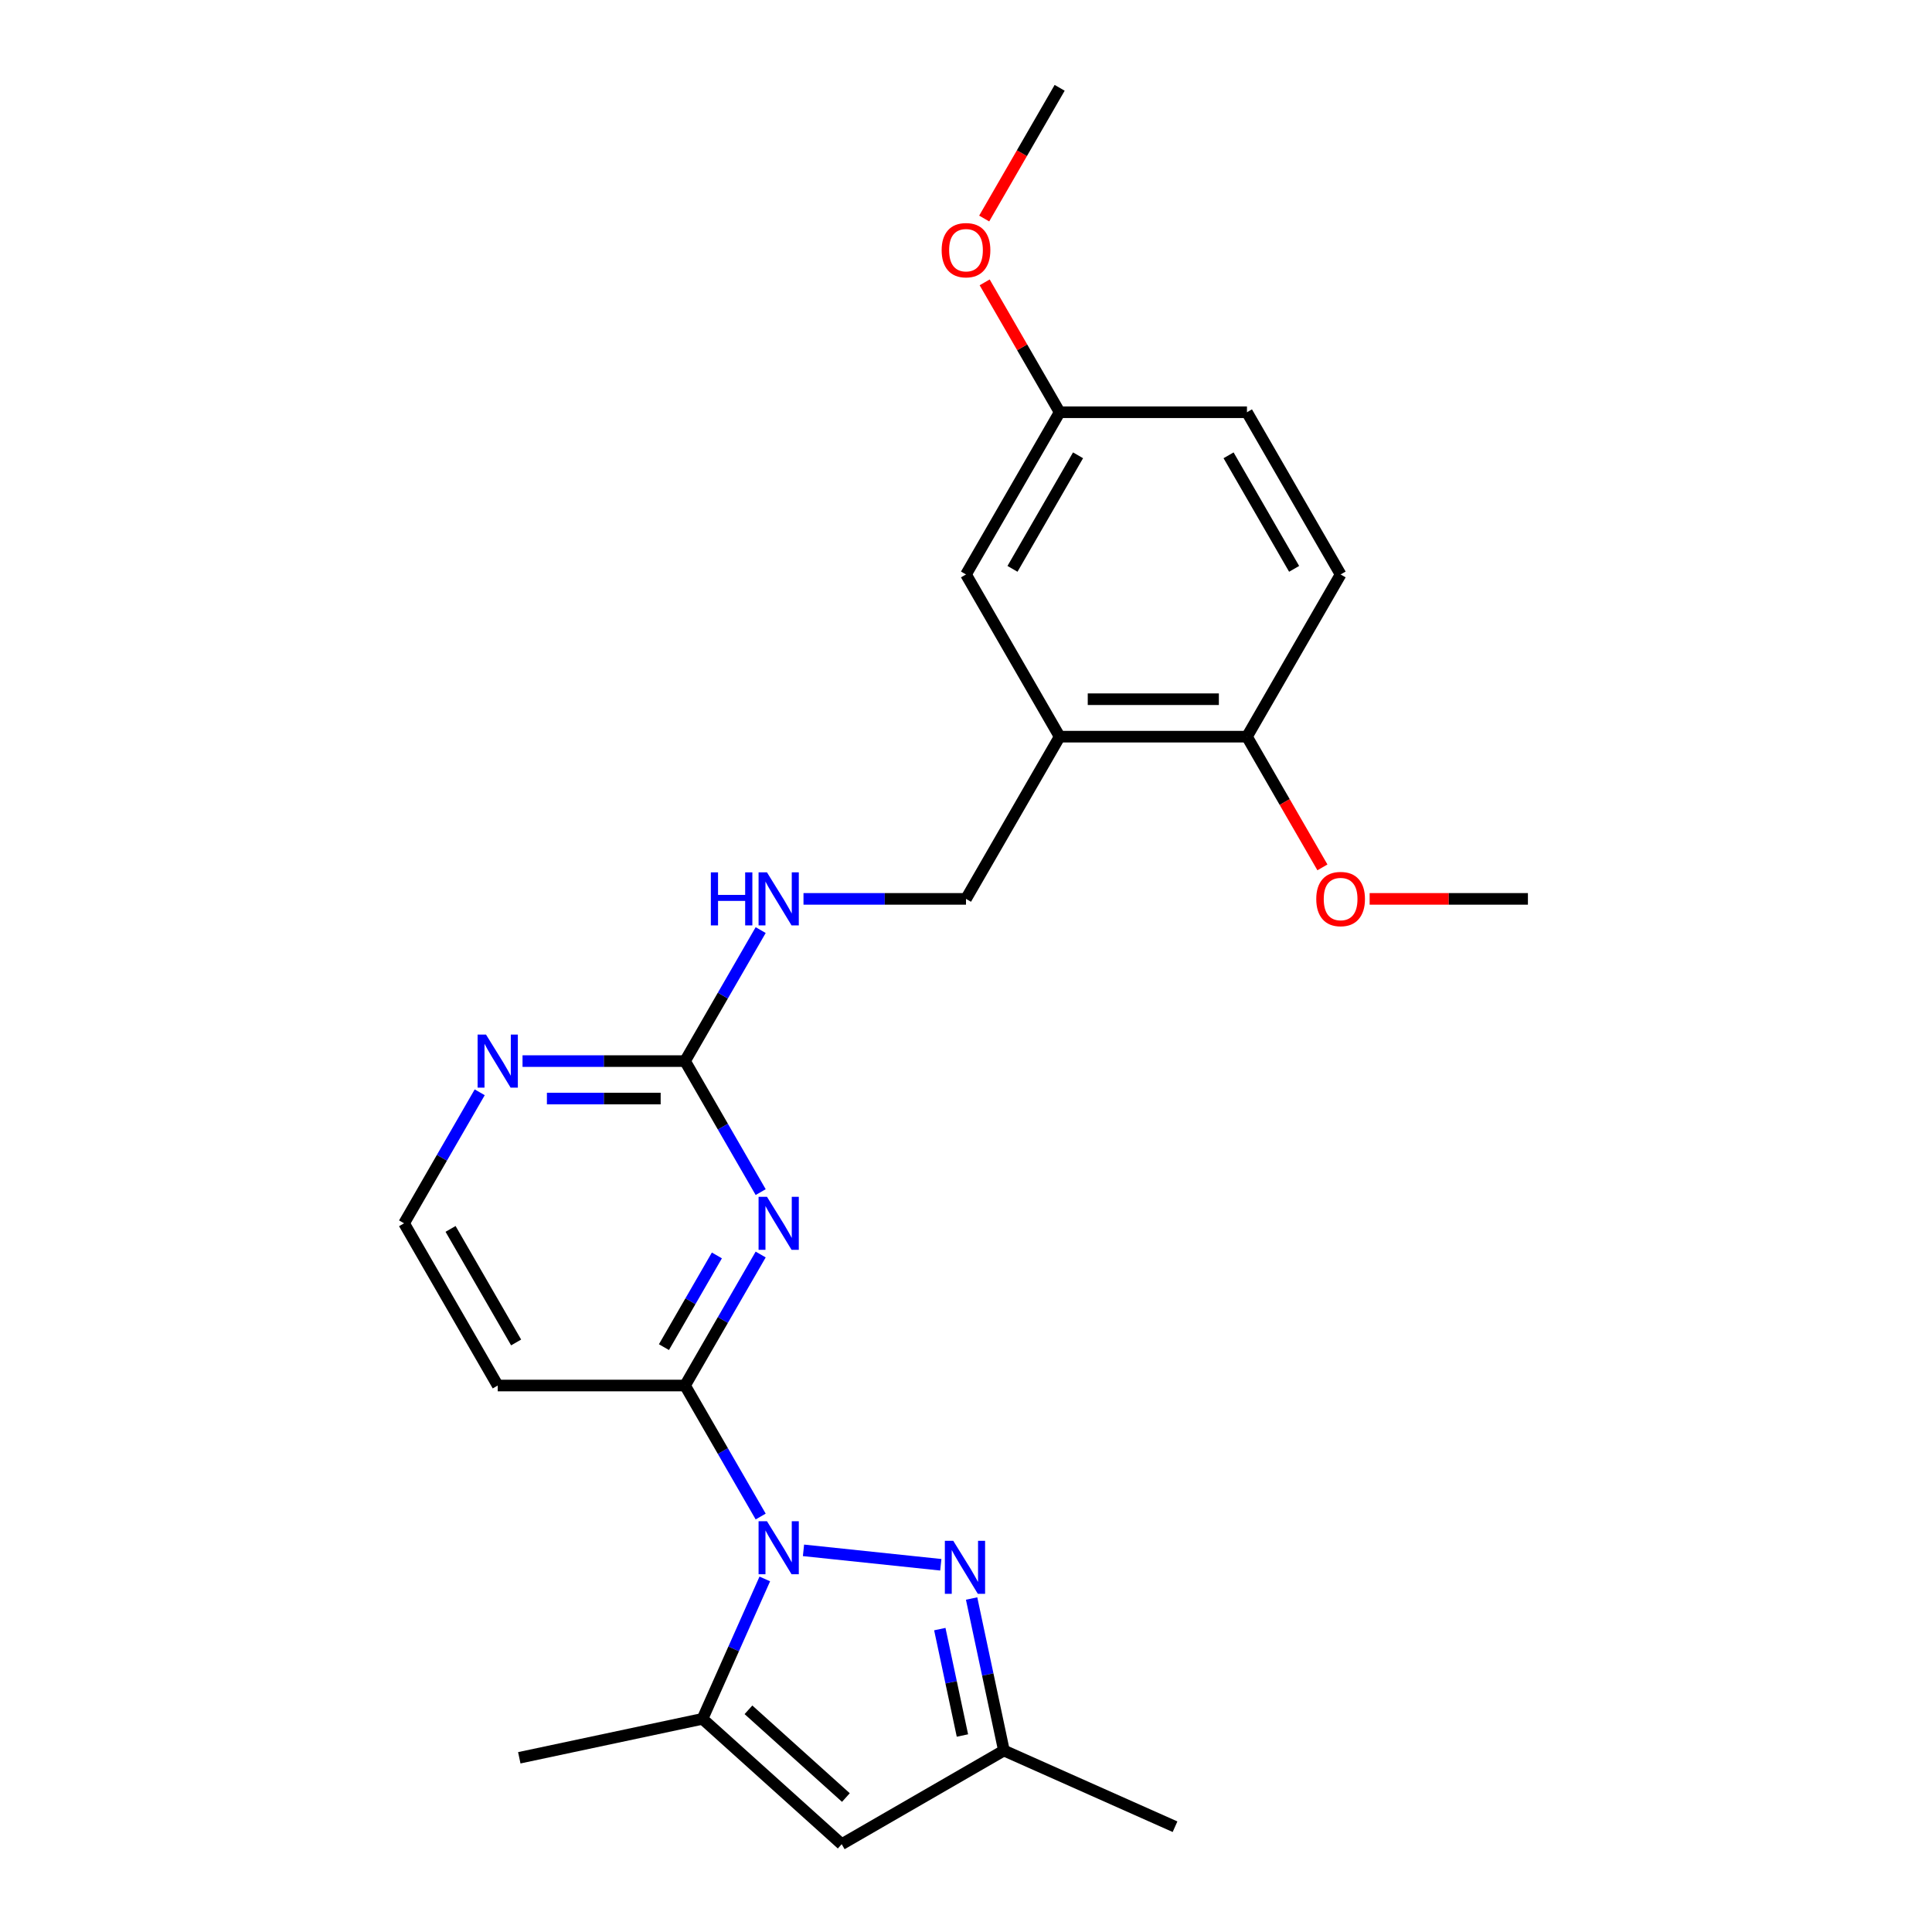 <?xml version='1.0' encoding='iso-8859-1'?>
<svg version='1.1' baseProfile='full'
              xmlns='http://www.w3.org/2000/svg'
                      xmlns:rdkit='http://www.rdkit.org/xml'
                      xmlns:xlink='http://www.w3.org/1999/xlink'
                  xml:space='preserve'
width='1000px' height='1000px' viewBox='0 0 1000 1000'>
<!-- END OF HEADER -->
<rect style='opacity:1.0;fill:#FFFFFF;stroke:none' width='1000' height='1000' x='0' y='0'> </rect>
<path class='bond-1' d='M 393.725,784.953 L 374.15,751.048' style='fill:none;fill-rule:evenodd;stroke:#0000FF;stroke-width:6px;stroke-linecap:butt;stroke-linejoin:miter;stroke-opacity:1' />
<path class='bond-1' d='M 374.15,751.048 L 354.575,717.144' style='fill:none;fill-rule:evenodd;stroke:#000000;stroke-width:6px;stroke-linecap:butt;stroke-linejoin:miter;stroke-opacity:1' />
<path class='bond-2' d='M 415.886,802.454 L 486.955,809.924' style='fill:none;fill-rule:evenodd;stroke:#0000FF;stroke-width:6px;stroke-linecap:butt;stroke-linejoin:miter;stroke-opacity:1' />
<path class='bond-3' d='M 395.859,817.257 L 379.738,853.465' style='fill:none;fill-rule:evenodd;stroke:#0000FF;stroke-width:6px;stroke-linecap:butt;stroke-linejoin:miter;stroke-opacity:1' />
<path class='bond-3' d='M 379.738,853.465 L 363.617,889.673' style='fill:none;fill-rule:evenodd;stroke:#000000;stroke-width:6px;stroke-linecap:butt;stroke-linejoin:miter;stroke-opacity:1' />
<path class='bond-0' d='M 393.725,649.335 L 374.15,683.239' style='fill:none;fill-rule:evenodd;stroke:#0000FF;stroke-width:6px;stroke-linecap:butt;stroke-linejoin:miter;stroke-opacity:1' />
<path class='bond-0' d='M 374.15,683.239 L 354.575,717.144' style='fill:none;fill-rule:evenodd;stroke:#000000;stroke-width:6px;stroke-linecap:butt;stroke-linejoin:miter;stroke-opacity:1' />
<path class='bond-0' d='M 371.06,649.811 L 357.358,673.544' style='fill:none;fill-rule:evenodd;stroke:#0000FF;stroke-width:6px;stroke-linecap:butt;stroke-linejoin:miter;stroke-opacity:1' />
<path class='bond-0' d='M 357.358,673.544 L 343.655,697.277' style='fill:none;fill-rule:evenodd;stroke:#000000;stroke-width:6px;stroke-linecap:butt;stroke-linejoin:miter;stroke-opacity:1' />
<path class='bond-5' d='M 393.725,617.031 L 374.15,583.126' style='fill:none;fill-rule:evenodd;stroke:#0000FF;stroke-width:6px;stroke-linecap:butt;stroke-linejoin:miter;stroke-opacity:1' />
<path class='bond-5' d='M 374.15,583.126 L 354.575,549.222' style='fill:none;fill-rule:evenodd;stroke:#000000;stroke-width:6px;stroke-linecap:butt;stroke-linejoin:miter;stroke-opacity:1' />
<path class='bond-10' d='M 354.575,717.144 L 257.625,717.144' style='fill:none;fill-rule:evenodd;stroke:#000000;stroke-width:6px;stroke-linecap:butt;stroke-linejoin:miter;stroke-opacity:1' />
<path class='bond-6' d='M 502.902,827.391 L 511.264,866.731' style='fill:none;fill-rule:evenodd;stroke:#0000FF;stroke-width:6px;stroke-linecap:butt;stroke-linejoin:miter;stroke-opacity:1' />
<path class='bond-6' d='M 511.264,866.731 L 519.626,906.07' style='fill:none;fill-rule:evenodd;stroke:#000000;stroke-width:6px;stroke-linecap:butt;stroke-linejoin:miter;stroke-opacity:1' />
<path class='bond-6' d='M 486.444,843.224 L 492.298,870.762' style='fill:none;fill-rule:evenodd;stroke:#0000FF;stroke-width:6px;stroke-linecap:butt;stroke-linejoin:miter;stroke-opacity:1' />
<path class='bond-6' d='M 492.298,870.762 L 498.151,898.3' style='fill:none;fill-rule:evenodd;stroke:#000000;stroke-width:6px;stroke-linecap:butt;stroke-linejoin:miter;stroke-opacity:1' />
<path class='bond-4' d='M 363.617,889.673 L 435.665,954.545' style='fill:none;fill-rule:evenodd;stroke:#000000;stroke-width:6px;stroke-linecap:butt;stroke-linejoin:miter;stroke-opacity:1' />
<path class='bond-4' d='M 387.399,884.994 L 437.832,930.405' style='fill:none;fill-rule:evenodd;stroke:#000000;stroke-width:6px;stroke-linecap:butt;stroke-linejoin:miter;stroke-opacity:1' />
<path class='bond-18' d='M 363.617,889.673 L 268.785,909.83' style='fill:none;fill-rule:evenodd;stroke:#000000;stroke-width:6px;stroke-linecap:butt;stroke-linejoin:miter;stroke-opacity:1' />
<path class='bond-24' d='M 435.665,954.545 L 519.626,906.07' style='fill:none;fill-rule:evenodd;stroke:#000000;stroke-width:6px;stroke-linecap:butt;stroke-linejoin:miter;stroke-opacity:1' />
<path class='bond-9' d='M 354.575,549.222 L 374.15,515.317' style='fill:none;fill-rule:evenodd;stroke:#000000;stroke-width:6px;stroke-linecap:butt;stroke-linejoin:miter;stroke-opacity:1' />
<path class='bond-9' d='M 374.15,515.317 L 393.725,481.412' style='fill:none;fill-rule:evenodd;stroke:#0000FF;stroke-width:6px;stroke-linecap:butt;stroke-linejoin:miter;stroke-opacity:1' />
<path class='bond-25' d='M 354.575,549.222 L 312.518,549.222' style='fill:none;fill-rule:evenodd;stroke:#000000;stroke-width:6px;stroke-linecap:butt;stroke-linejoin:miter;stroke-opacity:1' />
<path class='bond-25' d='M 312.518,549.222 L 270.461,549.222' style='fill:none;fill-rule:evenodd;stroke:#0000FF;stroke-width:6px;stroke-linecap:butt;stroke-linejoin:miter;stroke-opacity:1' />
<path class='bond-25' d='M 341.958,568.612 L 312.518,568.612' style='fill:none;fill-rule:evenodd;stroke:#000000;stroke-width:6px;stroke-linecap:butt;stroke-linejoin:miter;stroke-opacity:1' />
<path class='bond-25' d='M 312.518,568.612 L 283.078,568.612' style='fill:none;fill-rule:evenodd;stroke:#0000FF;stroke-width:6px;stroke-linecap:butt;stroke-linejoin:miter;stroke-opacity:1' />
<path class='bond-21' d='M 519.626,906.07 L 608.194,945.504' style='fill:none;fill-rule:evenodd;stroke:#000000;stroke-width:6px;stroke-linecap:butt;stroke-linejoin:miter;stroke-opacity:1' />
<path class='bond-7' d='M 548.475,381.299 L 500,465.26' style='fill:none;fill-rule:evenodd;stroke:#000000;stroke-width:6px;stroke-linecap:butt;stroke-linejoin:miter;stroke-opacity:1' />
<path class='bond-11' d='M 548.475,381.299 L 645.425,381.299' style='fill:none;fill-rule:evenodd;stroke:#000000;stroke-width:6px;stroke-linecap:butt;stroke-linejoin:miter;stroke-opacity:1' />
<path class='bond-11' d='M 563.017,361.909 L 630.882,361.909' style='fill:none;fill-rule:evenodd;stroke:#000000;stroke-width:6px;stroke-linecap:butt;stroke-linejoin:miter;stroke-opacity:1' />
<path class='bond-13' d='M 548.475,381.299 L 500,297.338' style='fill:none;fill-rule:evenodd;stroke:#000000;stroke-width:6px;stroke-linecap:butt;stroke-linejoin:miter;stroke-opacity:1' />
<path class='bond-8' d='M 248.3,565.373 L 228.725,599.278' style='fill:none;fill-rule:evenodd;stroke:#0000FF;stroke-width:6px;stroke-linecap:butt;stroke-linejoin:miter;stroke-opacity:1' />
<path class='bond-8' d='M 228.725,599.278 L 209.15,633.183' style='fill:none;fill-rule:evenodd;stroke:#000000;stroke-width:6px;stroke-linecap:butt;stroke-linejoin:miter;stroke-opacity:1' />
<path class='bond-12' d='M 415.886,465.26 L 457.943,465.26' style='fill:none;fill-rule:evenodd;stroke:#0000FF;stroke-width:6px;stroke-linecap:butt;stroke-linejoin:miter;stroke-opacity:1' />
<path class='bond-12' d='M 457.943,465.26 L 500,465.26' style='fill:none;fill-rule:evenodd;stroke:#000000;stroke-width:6px;stroke-linecap:butt;stroke-linejoin:miter;stroke-opacity:1' />
<path class='bond-15' d='M 257.625,717.144 L 209.15,633.183' style='fill:none;fill-rule:evenodd;stroke:#000000;stroke-width:6px;stroke-linecap:butt;stroke-linejoin:miter;stroke-opacity:1' />
<path class='bond-15' d='M 267.146,694.855 L 233.213,636.082' style='fill:none;fill-rule:evenodd;stroke:#000000;stroke-width:6px;stroke-linecap:butt;stroke-linejoin:miter;stroke-opacity:1' />
<path class='bond-14' d='M 645.425,381.299 L 693.9,297.338' style='fill:none;fill-rule:evenodd;stroke:#000000;stroke-width:6px;stroke-linecap:butt;stroke-linejoin:miter;stroke-opacity:1' />
<path class='bond-19' d='M 645.425,381.299 L 664.955,415.126' style='fill:none;fill-rule:evenodd;stroke:#000000;stroke-width:6px;stroke-linecap:butt;stroke-linejoin:miter;stroke-opacity:1' />
<path class='bond-19' d='M 664.955,415.126 L 684.485,448.953' style='fill:none;fill-rule:evenodd;stroke:#FF0000;stroke-width:6px;stroke-linecap:butt;stroke-linejoin:miter;stroke-opacity:1' />
<path class='bond-16' d='M 500,297.338 L 548.475,213.377' style='fill:none;fill-rule:evenodd;stroke:#000000;stroke-width:6px;stroke-linecap:butt;stroke-linejoin:miter;stroke-opacity:1' />
<path class='bond-16' d='M 524.063,294.439 L 557.996,235.666' style='fill:none;fill-rule:evenodd;stroke:#000000;stroke-width:6px;stroke-linecap:butt;stroke-linejoin:miter;stroke-opacity:1' />
<path class='bond-26' d='M 693.9,297.338 L 645.425,213.377' style='fill:none;fill-rule:evenodd;stroke:#000000;stroke-width:6px;stroke-linecap:butt;stroke-linejoin:miter;stroke-opacity:1' />
<path class='bond-26' d='M 669.837,294.439 L 635.904,235.666' style='fill:none;fill-rule:evenodd;stroke:#000000;stroke-width:6px;stroke-linecap:butt;stroke-linejoin:miter;stroke-opacity:1' />
<path class='bond-17' d='M 548.475,213.377 L 645.425,213.377' style='fill:none;fill-rule:evenodd;stroke:#000000;stroke-width:6px;stroke-linecap:butt;stroke-linejoin:miter;stroke-opacity:1' />
<path class='bond-20' d='M 548.475,213.377 L 529.068,179.763' style='fill:none;fill-rule:evenodd;stroke:#000000;stroke-width:6px;stroke-linecap:butt;stroke-linejoin:miter;stroke-opacity:1' />
<path class='bond-20' d='M 529.068,179.763 L 509.661,146.149' style='fill:none;fill-rule:evenodd;stroke:#FF0000;stroke-width:6px;stroke-linecap:butt;stroke-linejoin:miter;stroke-opacity:1' />
<path class='bond-22' d='M 708.927,465.26 L 749.889,465.26' style='fill:none;fill-rule:evenodd;stroke:#FF0000;stroke-width:6px;stroke-linecap:butt;stroke-linejoin:miter;stroke-opacity:1' />
<path class='bond-22' d='M 749.889,465.26 L 790.85,465.26' style='fill:none;fill-rule:evenodd;stroke:#000000;stroke-width:6px;stroke-linecap:butt;stroke-linejoin:miter;stroke-opacity:1' />
<path class='bond-23' d='M 509.415,113.109 L 528.945,79.282' style='fill:none;fill-rule:evenodd;stroke:#FF0000;stroke-width:6px;stroke-linecap:butt;stroke-linejoin:miter;stroke-opacity:1' />
<path class='bond-23' d='M 528.945,79.282 L 548.475,45.455' style='fill:none;fill-rule:evenodd;stroke:#000000;stroke-width:6px;stroke-linecap:butt;stroke-linejoin:miter;stroke-opacity:1' />
<path  class='atom-0' d='M 396.981 787.377
L 405.978 801.919
Q 406.87 803.354, 408.305 805.953
Q 409.74 808.551, 409.817 808.706
L 409.817 787.377
L 413.462 787.377
L 413.462 814.833
L 409.701 814.833
L 400.045 798.933
Q 398.92 797.072, 397.718 794.939
Q 396.554 792.806, 396.205 792.147
L 396.205 814.833
L 392.638 814.833
L 392.638 787.377
L 396.981 787.377
' fill='#0000FF'/>
<path  class='atom-1' d='M 396.981 619.455
L 405.978 633.997
Q 406.87 635.432, 408.305 638.03
Q 409.74 640.628, 409.817 640.784
L 409.817 619.455
L 413.462 619.455
L 413.462 646.911
L 409.701 646.911
L 400.045 631.011
Q 398.92 629.15, 397.718 627.017
Q 396.554 624.884, 396.205 624.225
L 396.205 646.911
L 392.638 646.911
L 392.638 619.455
L 396.981 619.455
' fill='#0000FF'/>
<path  class='atom-3' d='M 493.4 797.511
L 502.397 812.053
Q 503.289 813.488, 504.724 816.087
Q 506.158 818.685, 506.236 818.84
L 506.236 797.511
L 509.881 797.511
L 509.881 824.967
L 506.12 824.967
L 496.463 809.067
Q 495.339 807.206, 494.137 805.073
Q 492.973 802.94, 492.624 802.281
L 492.624 824.967
L 489.056 824.967
L 489.056 797.511
L 493.4 797.511
' fill='#0000FF'/>
<path  class='atom-9' d='M 251.556 535.493
L 260.553 550.036
Q 261.445 551.471, 262.88 554.069
Q 264.315 556.667, 264.392 556.822
L 264.392 535.493
L 268.037 535.493
L 268.037 562.95
L 264.276 562.95
L 254.62 547.05
Q 253.495 545.188, 252.293 543.056
Q 251.129 540.923, 250.78 540.263
L 250.78 562.95
L 247.213 562.95
L 247.213 535.493
L 251.556 535.493
' fill='#0000FF'/>
<path  class='atom-10' d='M 367.935 451.532
L 371.658 451.532
L 371.658 463.205
L 385.696 463.205
L 385.696 451.532
L 389.419 451.532
L 389.419 478.988
L 385.696 478.988
L 385.696 466.307
L 371.658 466.307
L 371.658 478.988
L 367.935 478.988
L 367.935 451.532
' fill='#0000FF'/>
<path  class='atom-10' d='M 396.981 451.532
L 405.978 466.075
Q 406.87 467.51, 408.305 470.108
Q 409.74 472.706, 409.817 472.861
L 409.817 451.532
L 413.462 451.532
L 413.462 478.988
L 409.701 478.988
L 400.045 463.089
Q 398.92 461.227, 397.718 459.094
Q 396.554 456.961, 396.205 456.302
L 396.205 478.988
L 392.638 478.988
L 392.638 451.532
L 396.981 451.532
' fill='#0000FF'/>
<path  class='atom-20' d='M 681.296 465.338
Q 681.296 458.745, 684.554 455.061
Q 687.812 451.377, 693.9 451.377
Q 699.988 451.377, 703.246 455.061
Q 706.503 458.745, 706.503 465.338
Q 706.503 472.008, 703.207 475.809
Q 699.911 479.57, 693.9 479.57
Q 687.85 479.57, 684.554 475.809
Q 681.296 472.047, 681.296 465.338
M 693.9 476.468
Q 698.088 476.468, 700.337 473.676
Q 702.625 470.845, 702.625 465.338
Q 702.625 459.947, 700.337 457.233
Q 698.088 454.48, 693.9 454.48
Q 689.712 454.48, 687.424 457.194
Q 685.174 459.909, 685.174 465.338
Q 685.174 470.883, 687.424 473.676
Q 689.712 476.468, 693.9 476.468
' fill='#FF0000'/>
<path  class='atom-21' d='M 487.397 129.493
Q 487.397 122.901, 490.654 119.217
Q 493.912 115.532, 500 115.532
Q 506.088 115.532, 509.346 119.217
Q 512.603 122.901, 512.603 129.493
Q 512.603 136.163, 509.307 139.964
Q 506.011 143.726, 500 143.726
Q 493.95 143.726, 490.654 139.964
Q 487.397 136.202, 487.397 129.493
M 500 140.623
Q 504.188 140.623, 506.437 137.831
Q 508.725 135, 508.725 129.493
Q 508.725 124.103, 506.437 121.388
Q 504.188 118.635, 500 118.635
Q 495.812 118.635, 493.524 121.349
Q 491.275 124.064, 491.275 129.493
Q 491.275 135.039, 493.524 137.831
Q 495.812 140.623, 500 140.623
' fill='#FF0000'/>
</svg>
